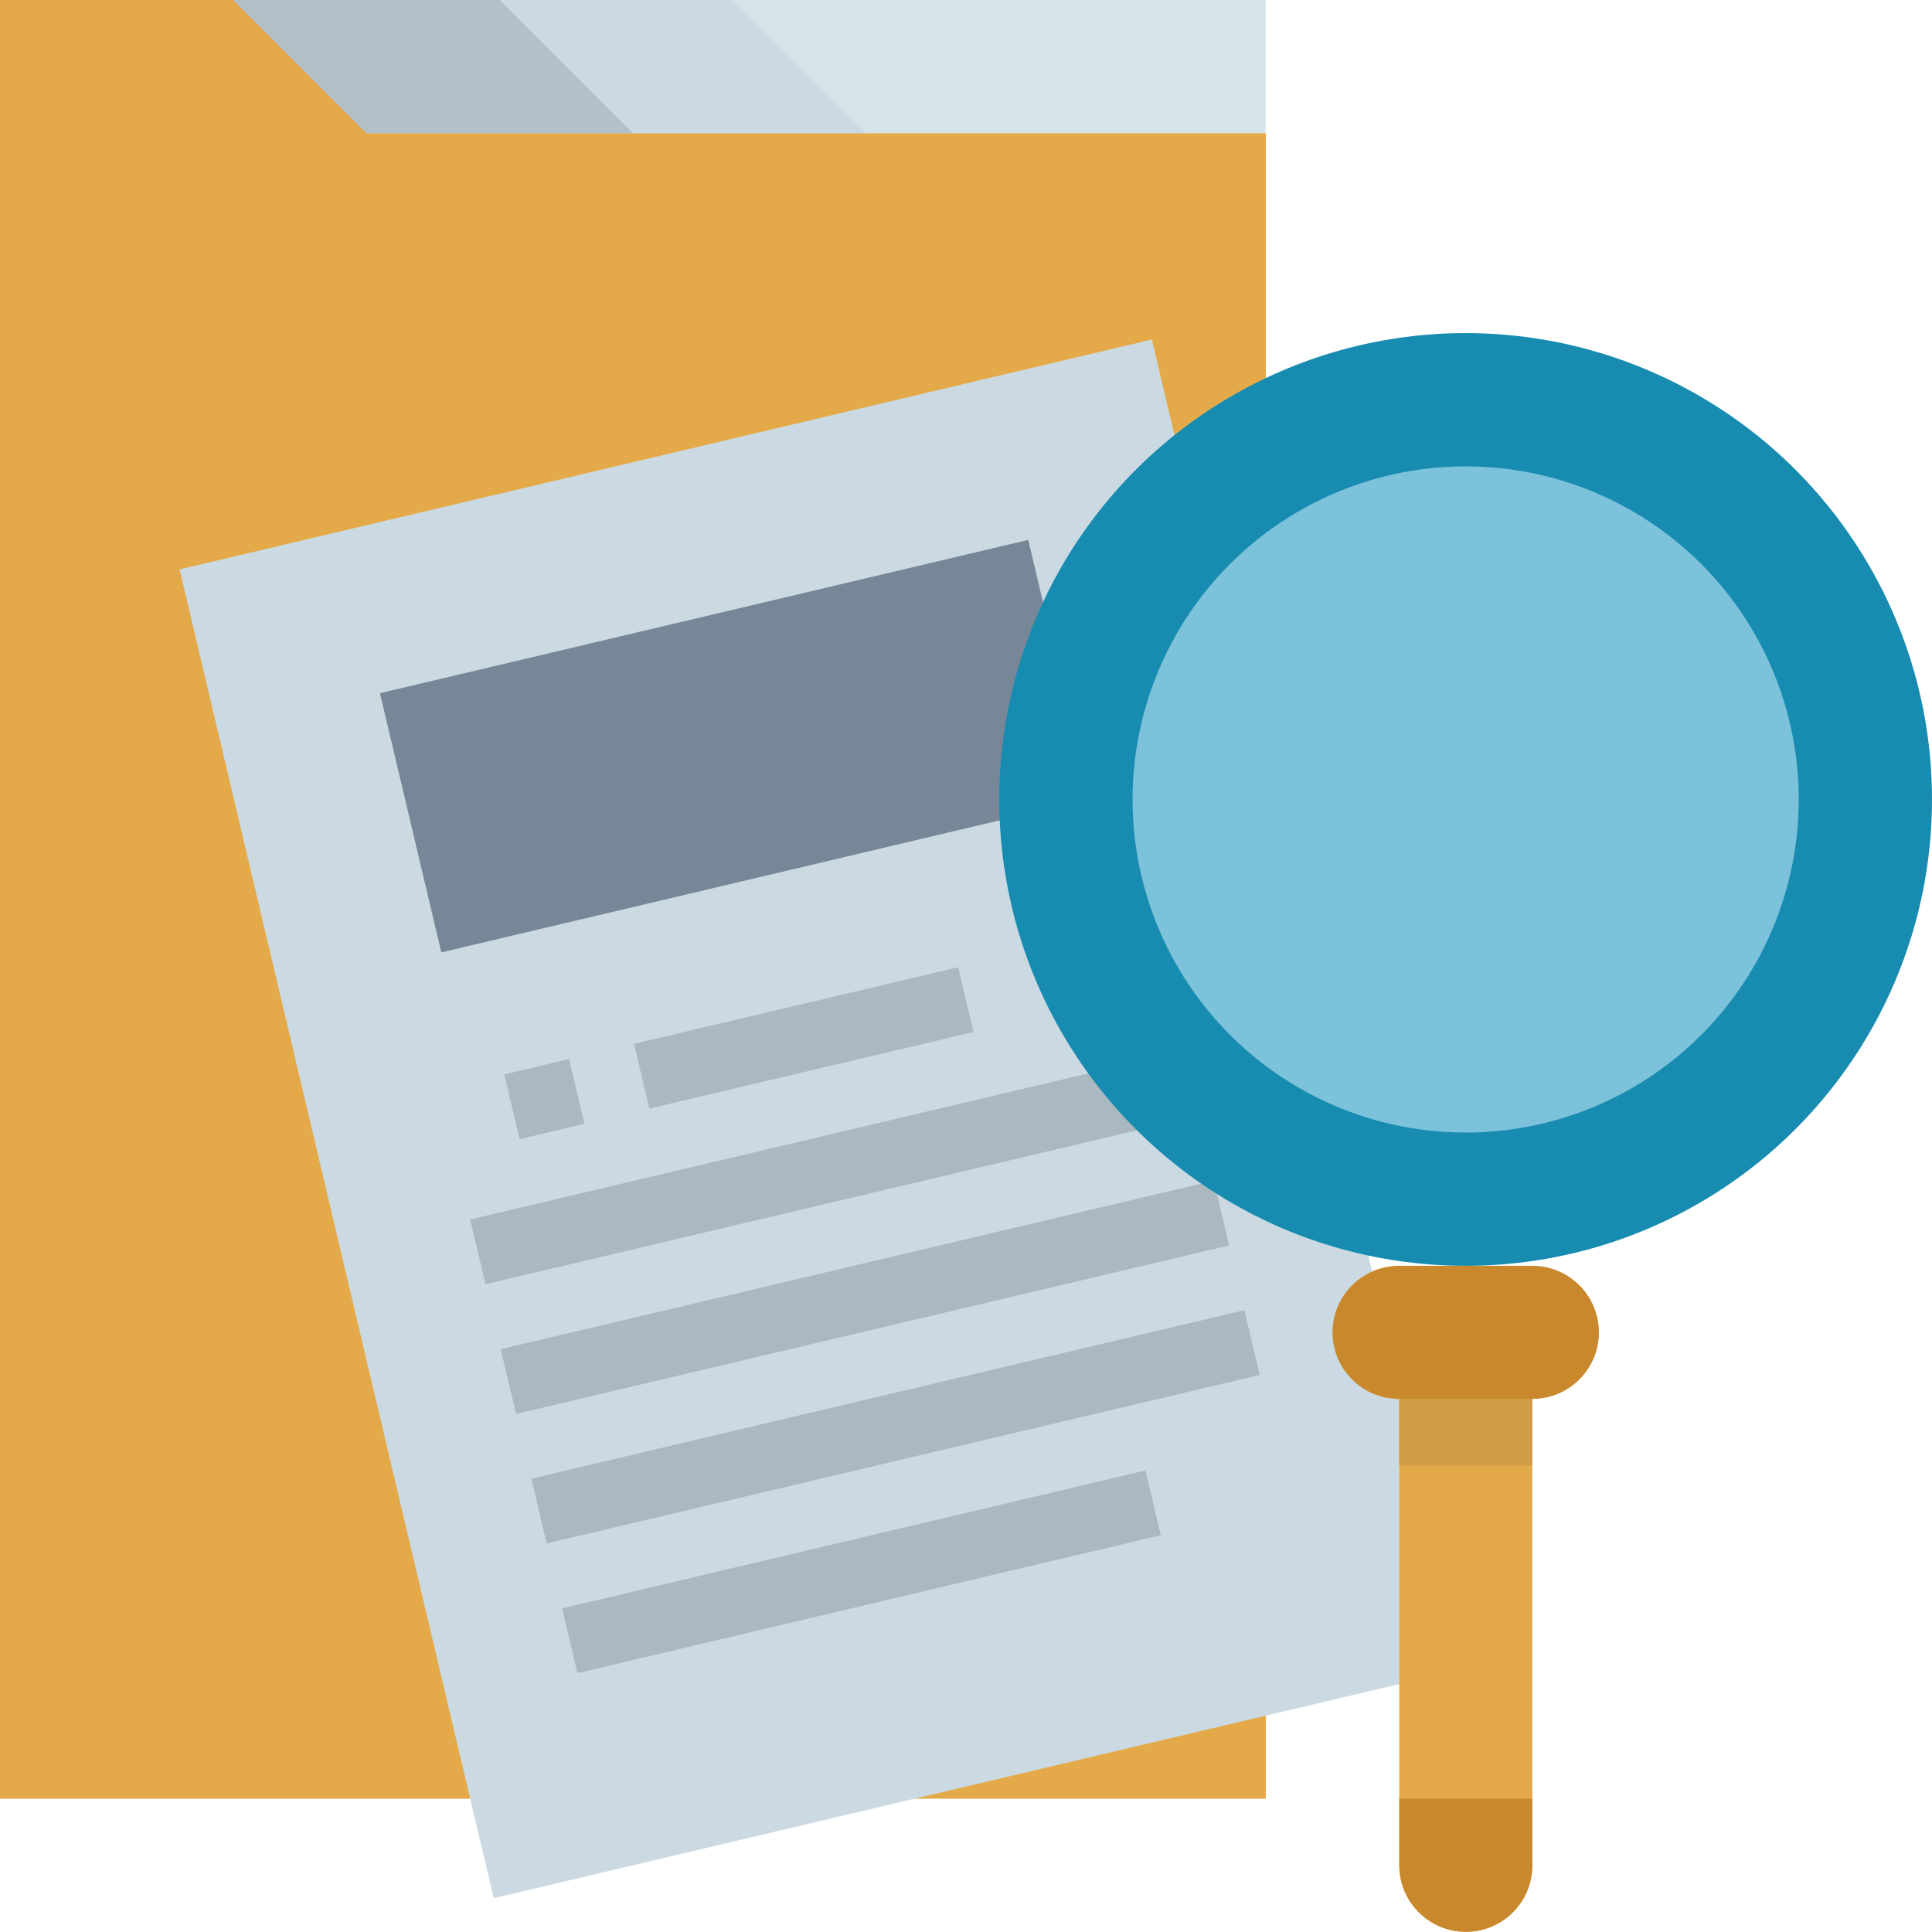 <?xml version="1.0" encoding="UTF-8"?><svg id="_レイヤー_2" xmlns="http://www.w3.org/2000/svg" viewBox="0 0 108 108" width="108" height="108"><defs><style>.cls-1{fill:#788797;}.cls-1,.cls-2,.cls-3,.cls-4,.cls-5,.cls-6,.cls-7,.cls-8,.cls-9,.cls-10{stroke-width:0px;}.cls-2{fill:#188cb0;}.cls-3{fill:#d09d46;}.cls-4{fill:#cbdae2;}.cls-5{fill:#d6e4e9;}.cls-6{fill:#c9882c;}.cls-7{fill:#aab8c0;}.cls-8{fill:#b2c0c7;}.cls-9{fill:#7dc2db;}.cls-10{fill:#e4aa4a;}</style></defs><g id="_レイヤー_3"><path class="cls-5" d="m13.03,0h57.72v11.17H13.03V0Z"/><path class="cls-4" d="m20.48,0l7.45,7.45h20.48l-7.45-7.45h-20.48Z"/><path class="cls-8" d="m7.45,0l7.45,7.45h20.48L27.93,0H7.45Z"/><path class="cls-10" d="m0,100.55V0h13.03l7.45,7.45h50.28v93.1H0Z"/><path class="cls-4" d="m10.04,31.83l54.35-12.85,17.56,74.28-54.35,12.85L10.04,31.83Z"/><path class="cls-7" d="m28.19,60.06l3.62-.86.86,3.62-3.62.86-.86-3.62Z"/><path class="cls-7" d="m35.44,58.35l18.12-4.28.86,3.62-18.12,4.28-.86-3.62Z"/><path class="cls-7" d="m26.28,68.17l39.86-9.42.86,3.62-39.86,9.42-.86-3.62Z"/><path class="cls-7" d="m27.99,75.42l39.86-9.42.86,3.62-39.86,9.42-.86-3.62Z"/><path class="cls-7" d="m29.7,82.66l39.86-9.42.86,3.62-39.86,9.42-.86-3.62Z"/><path class="cls-7" d="m31.42,89.91l32.61-7.71.86,3.62-32.61,7.71-.86-3.62Z"/><path class="cls-1" d="m21.24,38.75l36.24-8.57,3.43,14.49-36.24,8.57-3.43-14.49Z"/><circle class="cls-2" cx="81.93" cy="44.69" r="26.07"/><path class="cls-10" d="m85.66,76.34v27.93c0,2.06-1.67,3.72-3.72,3.72s-3.72-1.67-3.72-3.72v-27.93h7.45Z"/><path class="cls-3" d="m78.21,76.34h7.45v5.59h-7.45v-5.59Z"/><path class="cls-6" d="m78.21,70.76h7.45c2.06,0,3.72,1.67,3.72,3.72h0c0,2.06-1.67,3.72-3.72,3.72h-7.45c-2.06,0-3.72-1.67-3.72-3.72h0c0-2.06,1.67-3.72,3.72-3.72Z"/><circle class="cls-9" cx="81.93" cy="44.69" r="18.62"/><path class="cls-6" d="m78.21,100.55h7.45v3.72c0,2.06-1.67,3.72-3.72,3.72s-3.72-1.67-3.72-3.72v-3.72h0Z"/></g></svg>